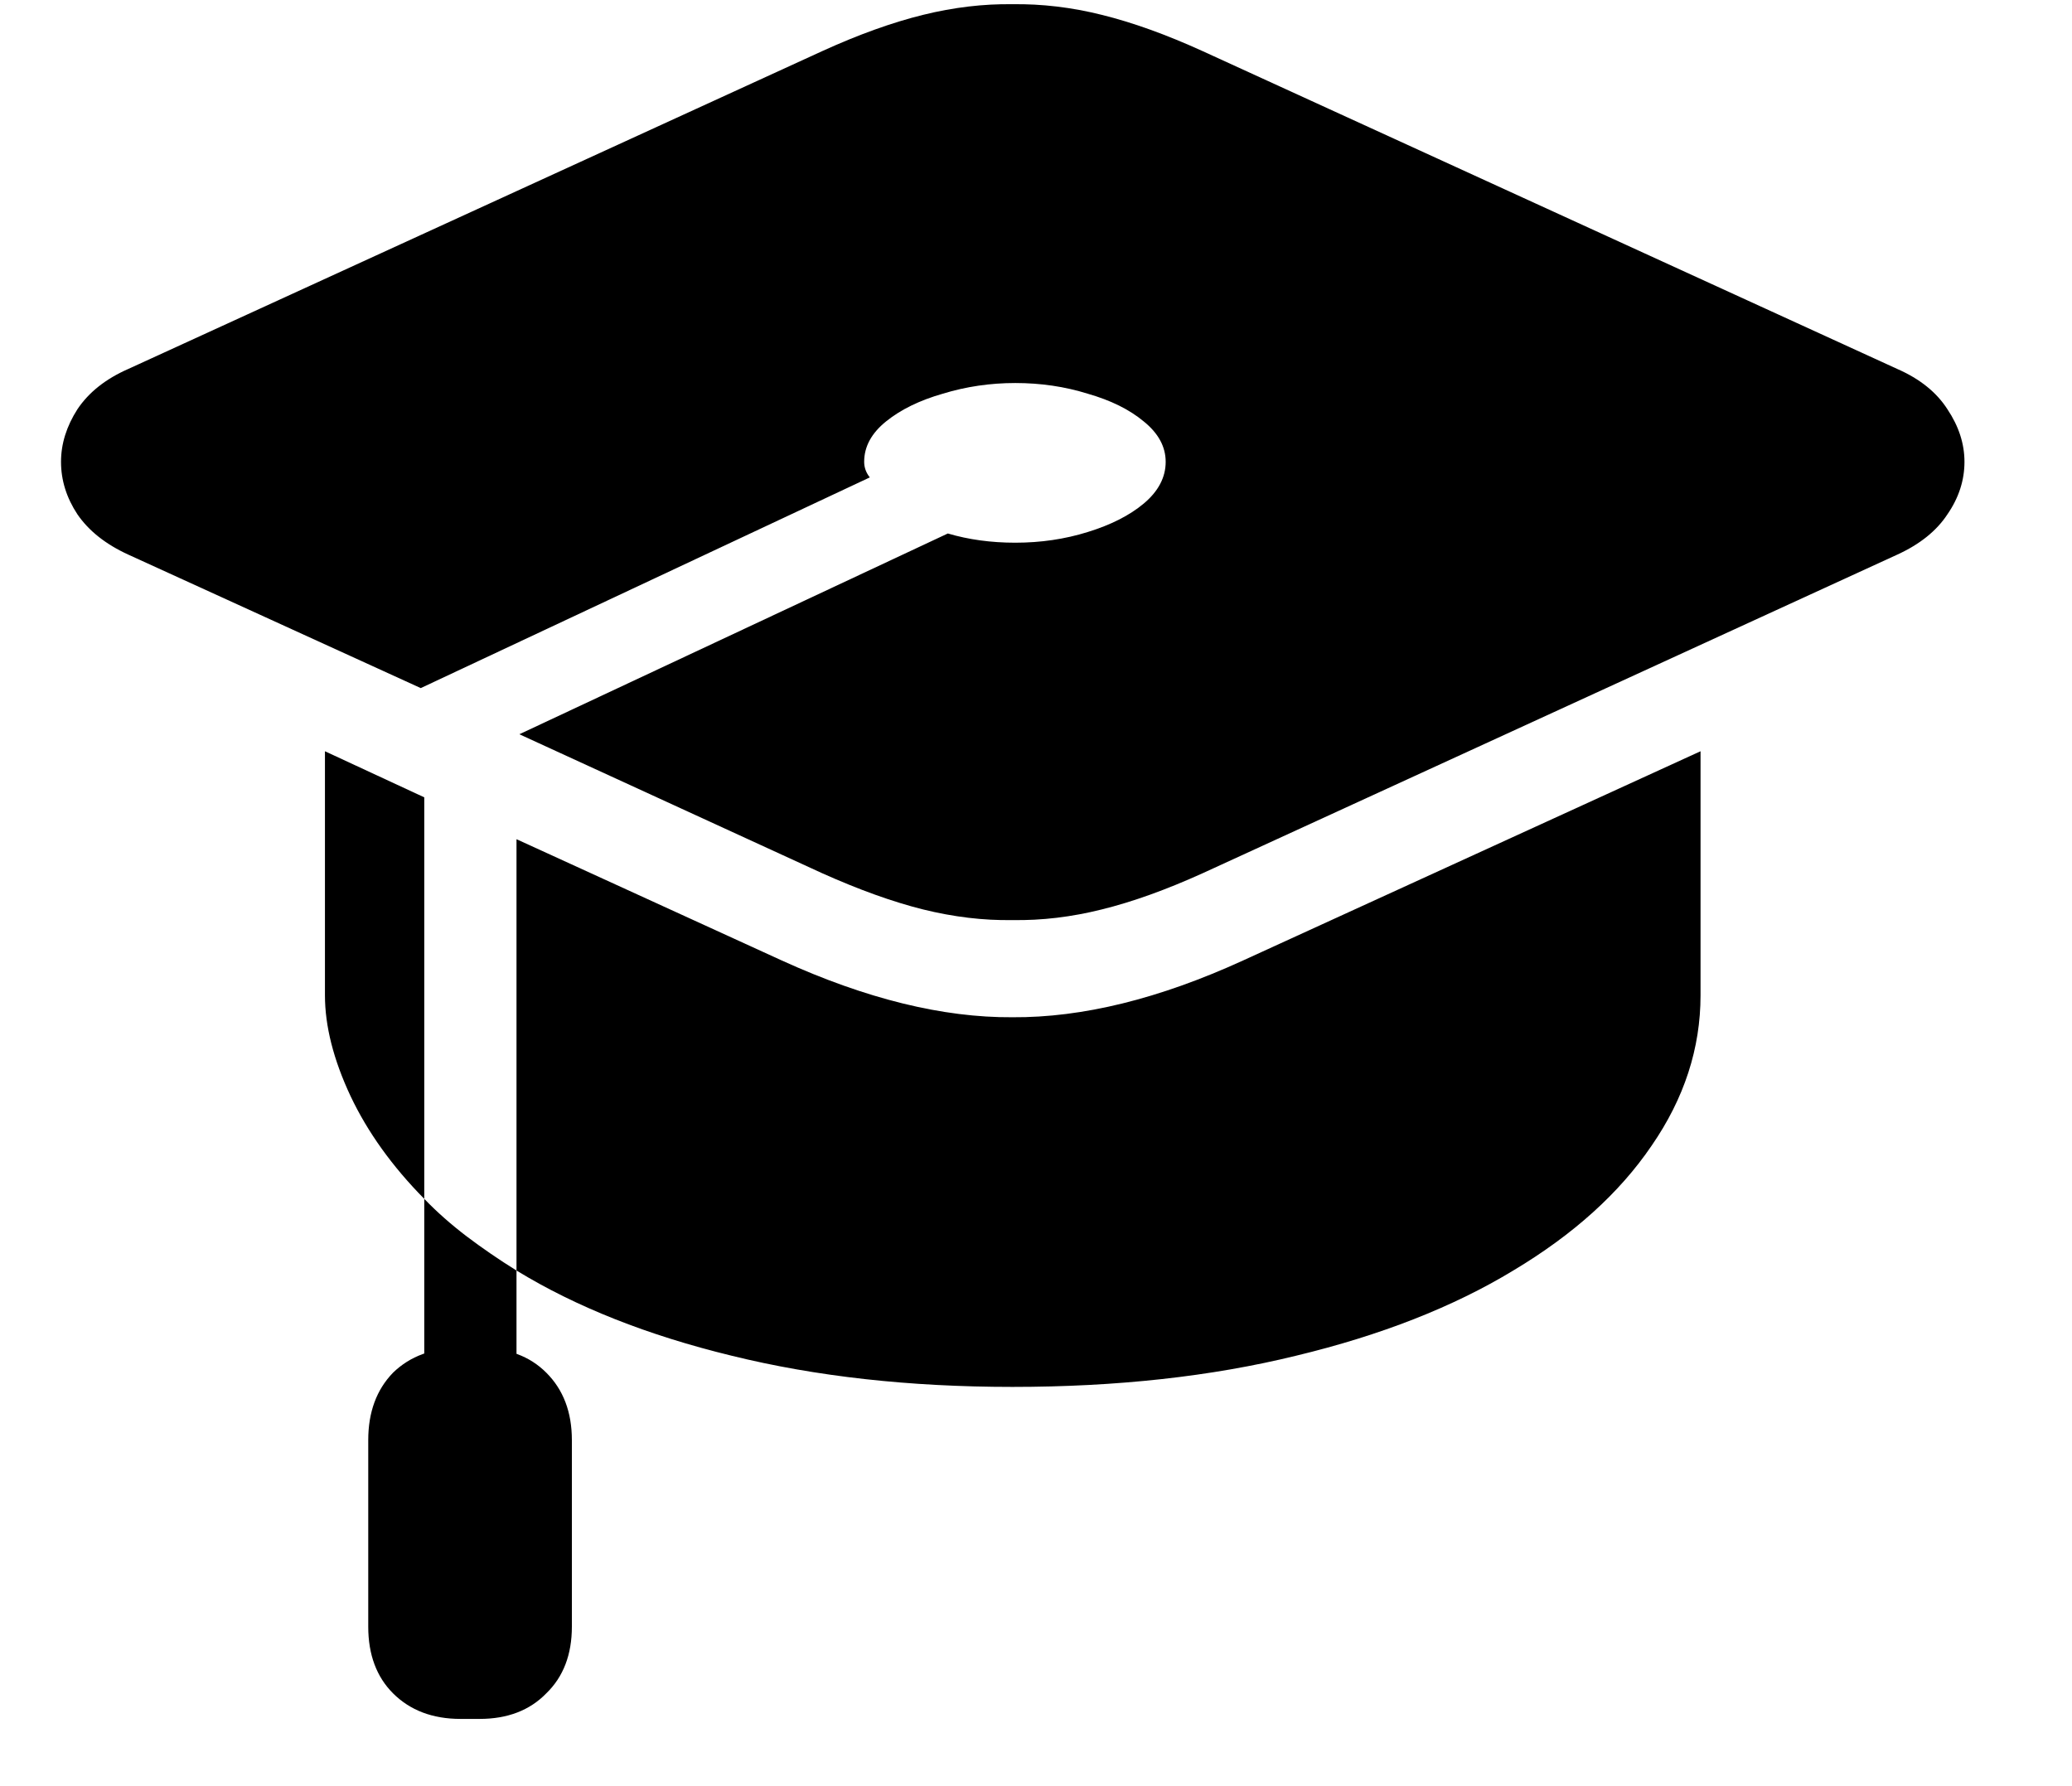 <svg width="29" height="25" viewBox="0 0 29 25" fill="none" xmlns="http://www.w3.org/2000/svg">
<g clip-path="url(#clip0_51_48)">
<path d="M26.552 5.163C26.87 5.302 27.105 5.491 27.257 5.729C27.416 5.967 27.495 6.212 27.495 6.464C27.495 6.722 27.416 6.967 27.257 7.198C27.105 7.43 26.87 7.619 26.552 7.764L16.831 12.223C16.321 12.454 15.851 12.623 15.421 12.729C14.997 12.835 14.58 12.885 14.17 12.878C13.766 12.885 13.349 12.835 12.919 12.729C12.495 12.623 12.025 12.454 11.509 12.223L7.269 10.277L13.266 7.467C13.557 7.553 13.872 7.596 14.21 7.596C14.567 7.596 14.905 7.546 15.222 7.447C15.547 7.347 15.808 7.215 16.007 7.049C16.212 6.877 16.315 6.682 16.315 6.464C16.315 6.252 16.212 6.063 16.007 5.898C15.808 5.732 15.547 5.603 15.222 5.51C14.905 5.411 14.567 5.361 14.21 5.361C13.859 5.361 13.521 5.411 13.197 5.51C12.872 5.603 12.608 5.732 12.402 5.898C12.197 6.063 12.095 6.252 12.095 6.464C12.095 6.543 12.121 6.616 12.174 6.682L5.889 9.631L1.798 7.764C1.48 7.619 1.242 7.43 1.083 7.198C0.931 6.967 0.854 6.722 0.854 6.464C0.854 6.212 0.931 5.967 1.083 5.729C1.242 5.491 1.48 5.302 1.798 5.163L11.509 0.715C12.018 0.483 12.489 0.314 12.919 0.208C13.349 0.102 13.766 0.053 14.17 0.059C14.58 0.053 14.997 0.102 15.421 0.208C15.851 0.314 16.321 0.483 16.831 0.715L26.552 5.163ZM7.229 11.746L10.943 13.444C12.121 13.98 13.197 14.245 14.17 14.238C15.149 14.245 16.225 13.98 17.397 13.444L23.801 10.515V13.931C23.801 14.672 23.573 15.374 23.116 16.036C22.666 16.698 22.021 17.28 21.18 17.783C20.339 18.293 19.326 18.69 18.142 18.975C16.957 19.266 15.633 19.412 14.17 19.412C12.727 19.412 11.416 19.266 10.238 18.975C9.066 18.69 8.063 18.293 7.229 17.783V11.746ZM4.548 10.515L5.938 11.16V16.78C5.488 16.324 5.144 15.844 4.906 15.341C4.667 14.831 4.548 14.361 4.548 13.931V10.515ZM5.938 20.087V16.78C6.117 16.966 6.316 17.141 6.534 17.307C6.753 17.472 6.984 17.631 7.229 17.783V20.087H5.938ZM5.154 20.156C5.154 19.766 5.27 19.451 5.501 19.213C5.74 18.981 6.054 18.866 6.445 18.866H6.713C7.103 18.866 7.415 18.981 7.646 19.213C7.885 19.451 8.004 19.766 8.004 20.156V22.768C8.004 23.158 7.885 23.47 7.646 23.701C7.415 23.939 7.103 24.059 6.713 24.059H6.445C6.054 24.059 5.74 23.939 5.501 23.701C5.27 23.47 5.154 23.158 5.154 22.768V20.156Z" fill="black"/>
</g>
<defs>
<clipPath id="clip0_51_48">
<rect width="28" height="24" fill="white" transform="translate(0.175 0.059)"/>
</clipPath>
</defs>
</svg>
